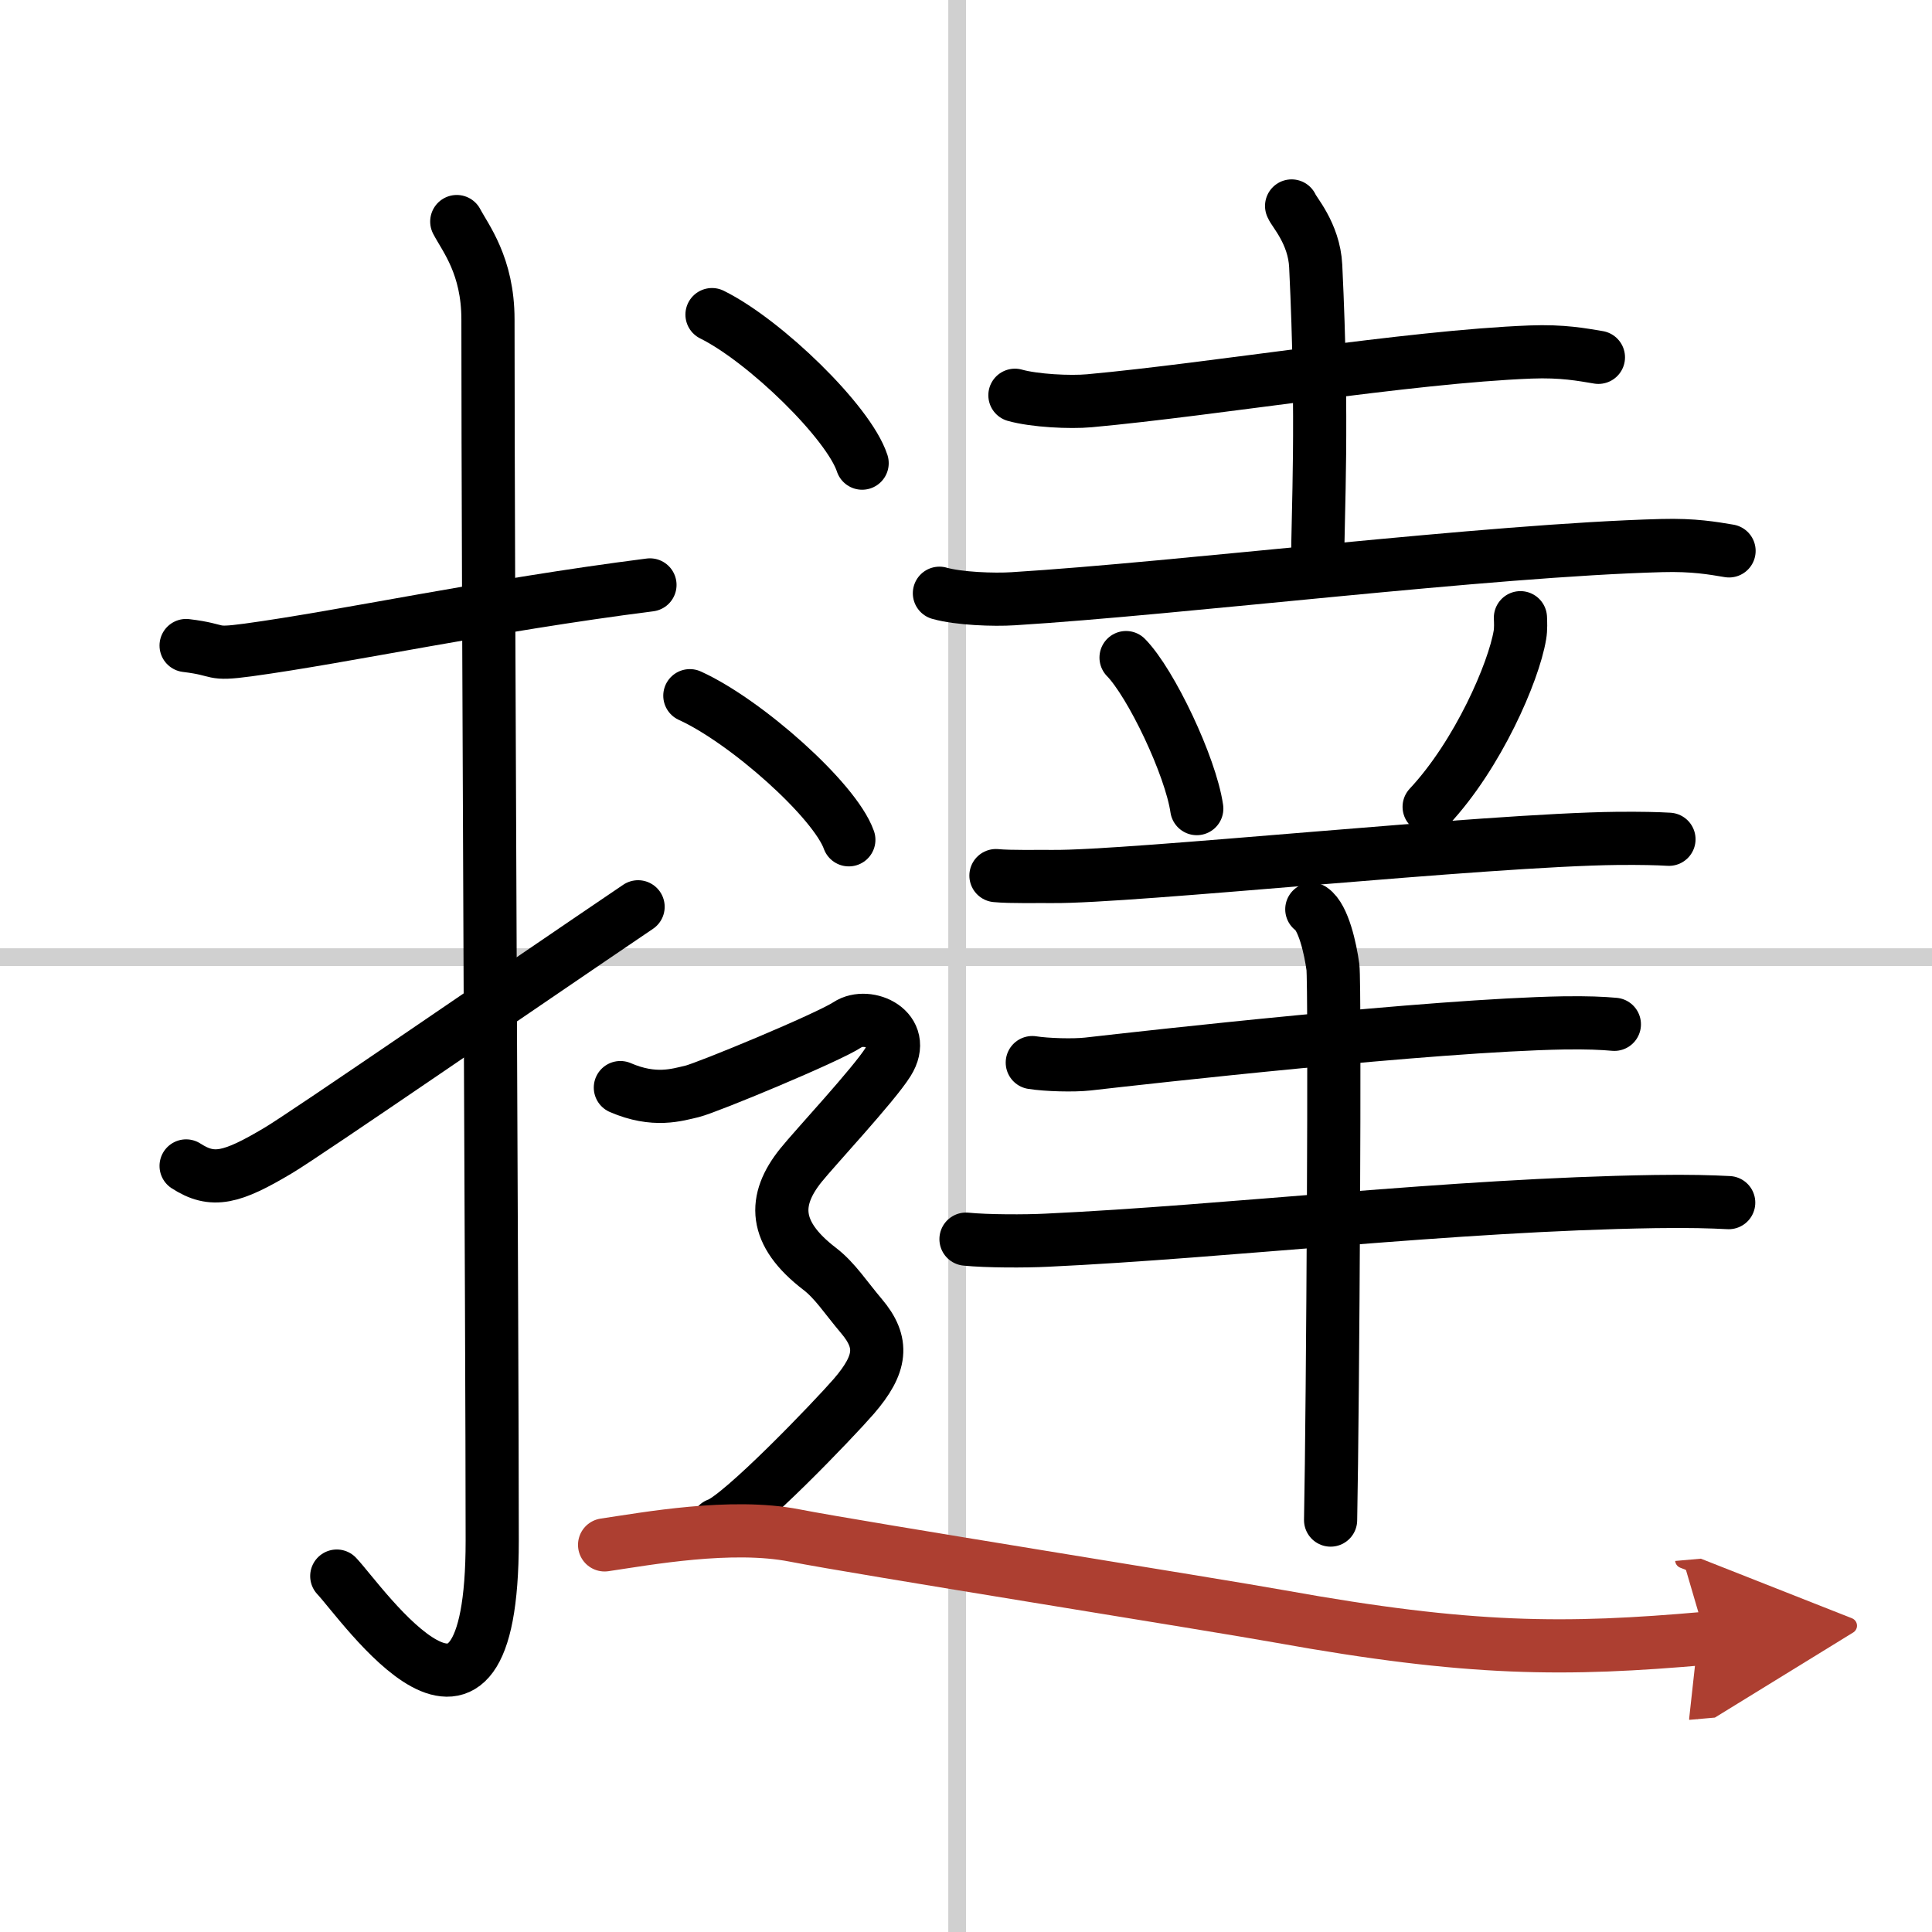 <svg width="400" height="400" viewBox="0 0 109 109" xmlns="http://www.w3.org/2000/svg"><defs><marker id="a" markerWidth="4" orient="auto" refX="1" refY="5" viewBox="0 0 10 10"><polyline points="0 0 10 5 0 10 1 5" fill="#ad3f31" stroke="#ad3f31"/></marker></defs><g fill="none" stroke="#000" stroke-linecap="round" stroke-linejoin="round" stroke-width="3"><rect width="100%" height="100%" fill="#fff" stroke="#fff"/><line x1="54" x2="54" y2="109" stroke="#d0d0d0" stroke-width="1"/><line x2="109" y1="54" y2="54" stroke="#d0d0d0" stroke-width="1"/><path d="m10.5 36.42c2.08 0.25 1.27 0.55 3.5 0.25 5.5-0.75 13.5-2.5 22.67-3.67"/><path d="m25.77 12.5c0.48 0.92 1.76 2.49 1.76 5.52 0 15.23 0.24 57.46 0.24 68.9 0 14.25-7.32 3.53-8.77 2"/><path d="m10.5 65.78c1.5 0.97 2.58 0.69 5.21-0.88 1.55-0.92 13.73-9.3 20.29-13.74"/><path d="m57.26 22.3c1.1 0.31 3.11 0.41 4.2 0.31 7.1-0.65 17.98-2.48 24.89-2.75 1.82-0.07 2.92 0.15 3.83 0.3"/><path d="m72.87 11.62c0.09 0.29 1.27 1.53 1.36 3.39 0.43 8.93 0.11 13.82 0.11 16.86"/><path d="m53 33.47c1.09 0.31 3.08 0.38 4.16 0.31 9.41-0.58 26.82-2.74 36.59-3 1.81-0.05 2.9 0.15 3.8 0.3"/><path d="m63.53 37.1c1.41 1.44 3.64 6.12 3.99 8.52"/><path d="m85.78 34.85c0.01 0.24 0.03 0.63-0.03 0.98-0.35 2.09-2.36 6.74-5.12 9.69"/><path d="m56.19 49.4c0.83 0.08 2.36 0.04 3.17 0.05 4.39 0.05 24.44-2.07 31.9-2.15 1.38-0.01 2.21 0.01 2.9 0.05"/><path d="m58.24 59.95c0.82 0.13 2.33 0.17 3.14 0.08 3.32-0.38 19.44-2.19 26.83-2.32 1.37-0.02 2.19 0.02 2.87 0.08"/><path d="m54.5 69.91c1.19 0.12 3.36 0.12 4.55 0.06 10.28-0.48 22.79-2 34.32-2.18 1.97-0.03 3.17 0.01 4.16 0.06"/><path d="m74.01 51.3c0.66 0.45 1.05 2.23 1.19 3.26 0.13 1.03 0 24.68-0.13 31.2"/><path d="m40.17 17.75c2.99 1.48 7.72 6.08 8.47 8.38"/><path d="m38.92 39.25c3.17 1.44 8.18 5.9 8.97 8.13"/><path d="m35 61.36c1.92 0.83 3.2 0.41 4.06 0.21 0.85-0.21 7.62-3.01 8.76-3.76s3.42 0.3 2.28 2.11c-0.8 1.28-4.16 4.88-4.92 5.83-1.57 1.96-1.57 3.82 1.07 5.84 0.86 0.66 1.46 1.61 2.35 2.66 1.28 1.51 1.14 2.71-0.43 4.53-1.09 1.26-6.41 6.82-7.69 7.23"/><path d="m34.11 87.16c2.38-0.35 7.15-1.23 10.72-0.53s23.81 3.92 27.4 4.57c10.72 1.93 16.08 1.93 24.02 1.23" marker-end="url(#a)" stroke="#ad3f31"/></g></svg>
